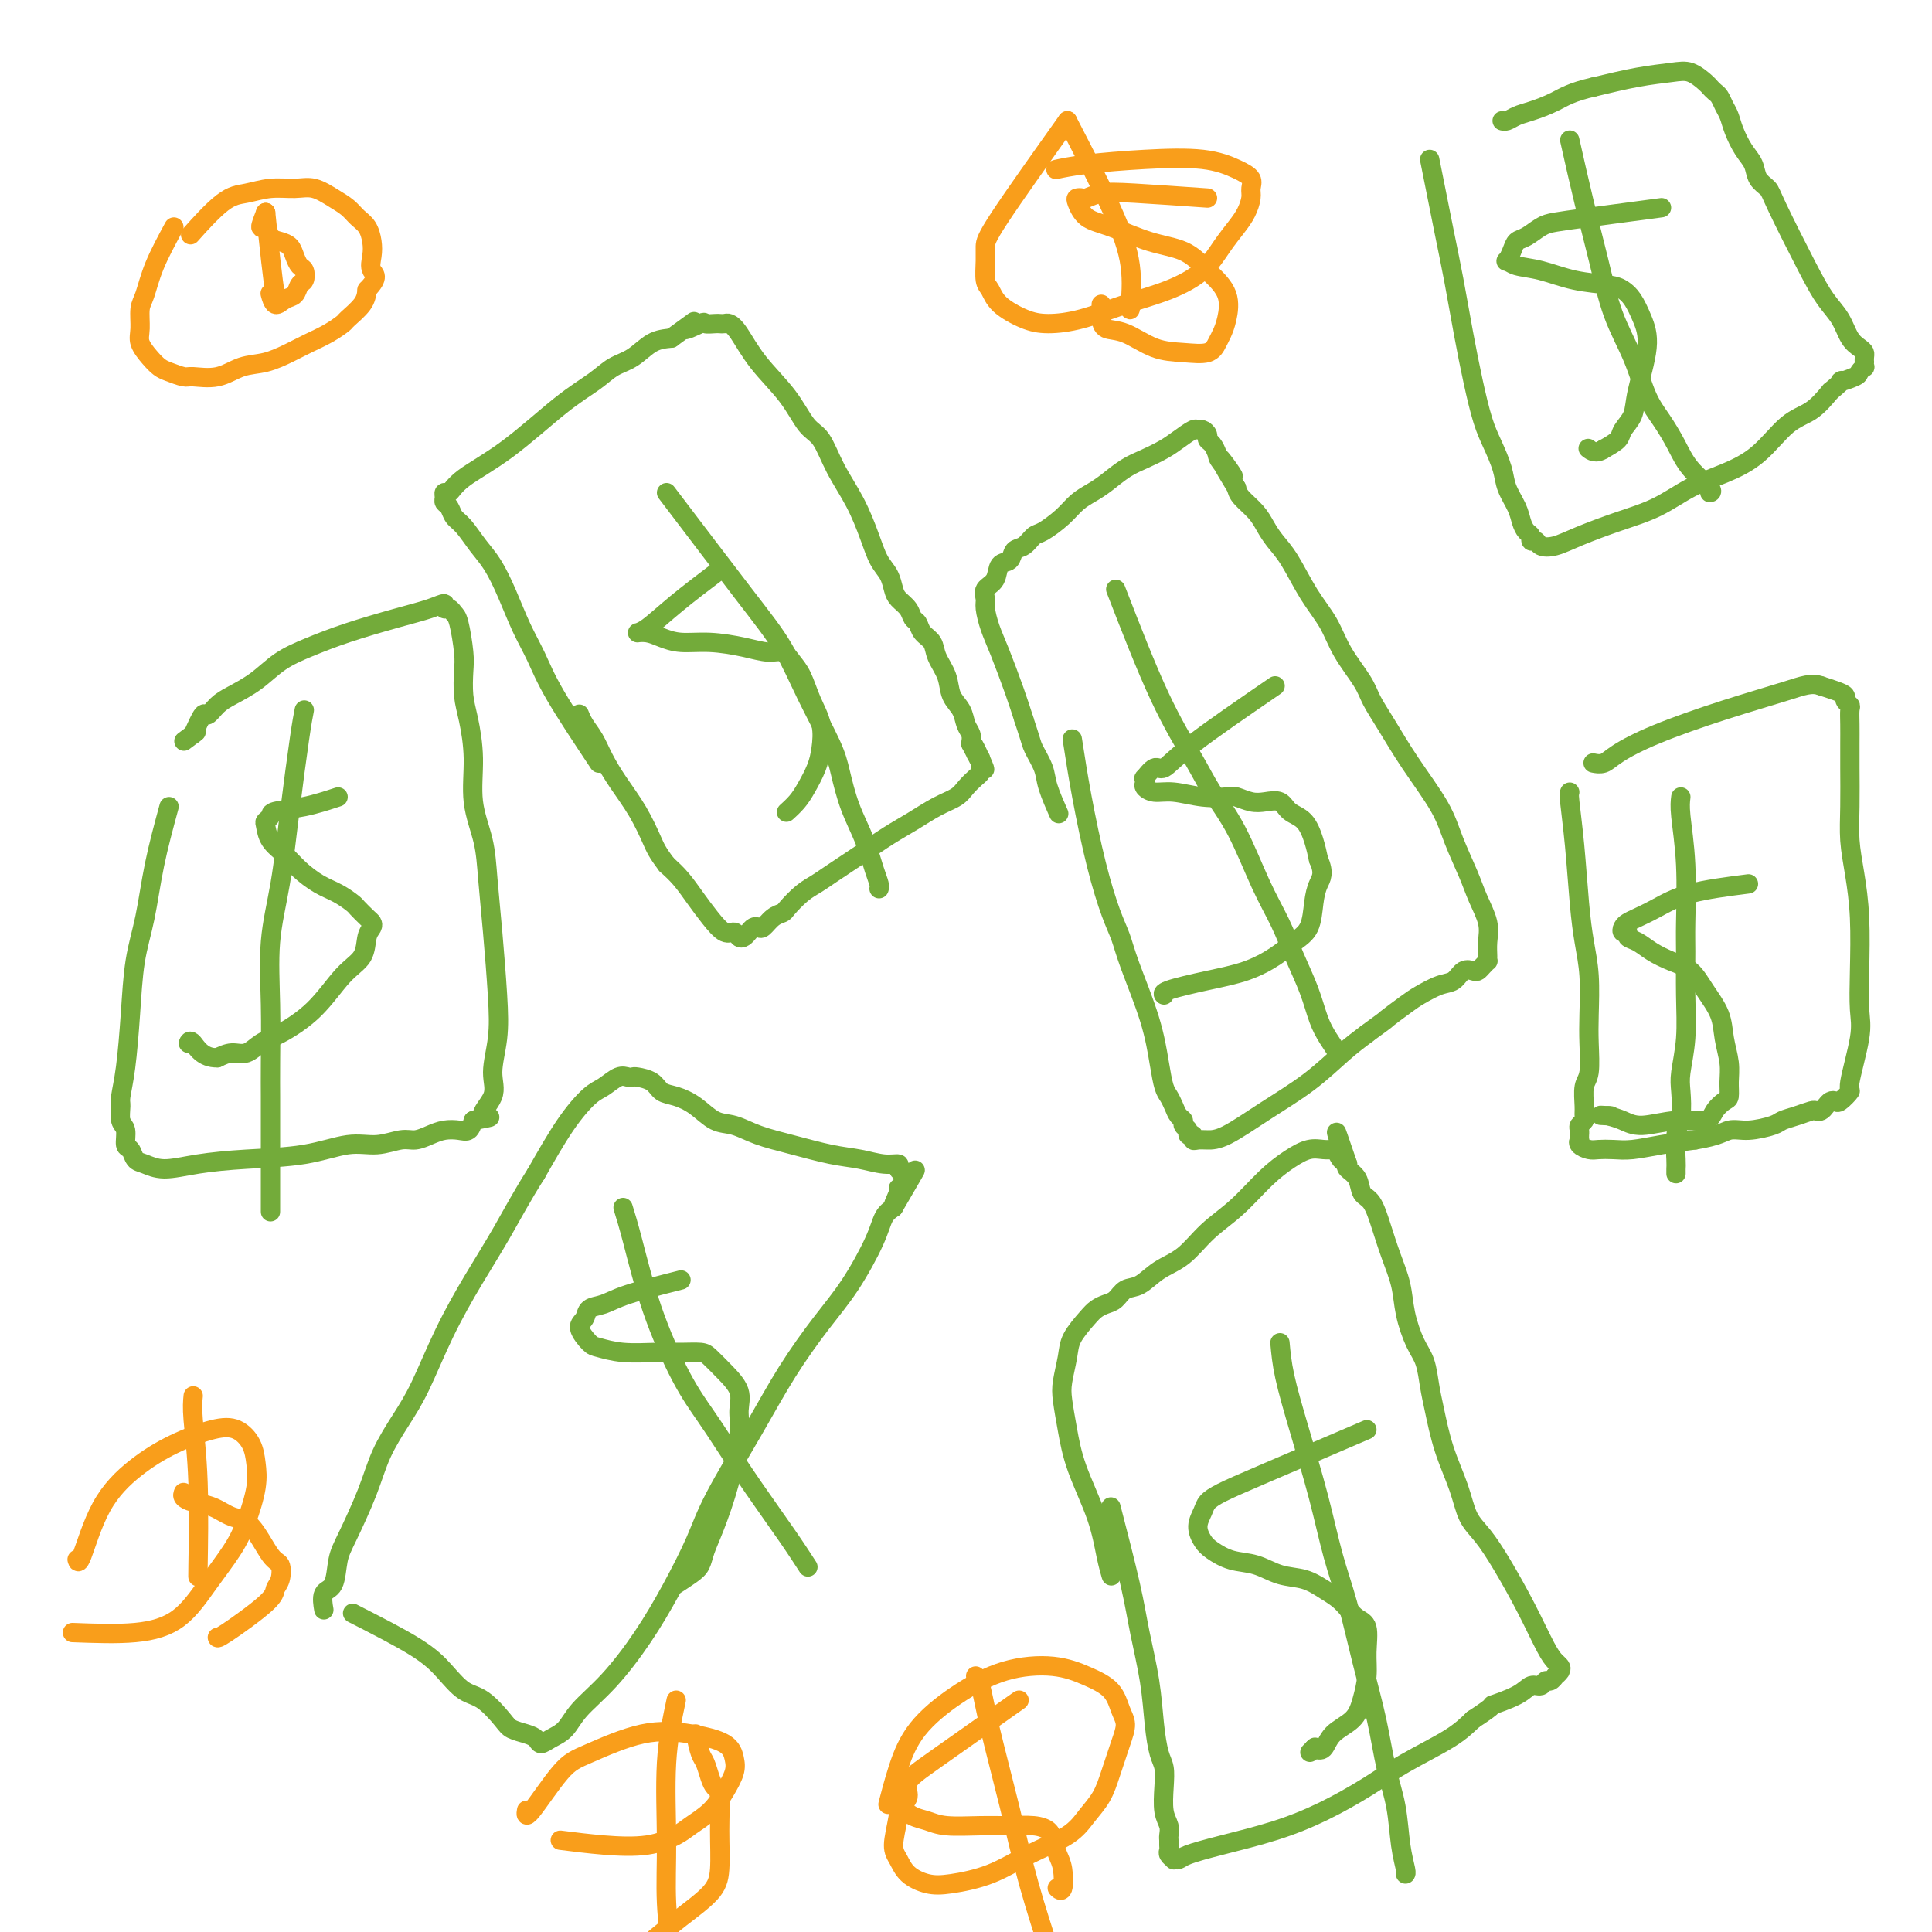 <svg viewBox='0 0 400 400' version='1.1' xmlns='http://www.w3.org/2000/svg' xmlns:xlink='http://www.w3.org/1999/xlink'><g fill='none' stroke='#73AB3A' stroke-width='4' stroke-linecap='round' stroke-linejoin='round'><path d='M73,334c4.912,2.505 9.824,5.010 13,7c3.176,1.990 4.618,3.464 6,5c1.382,1.536 2.706,3.133 4,4c1.294,0.867 2.560,1.006 4,2c1.440,0.994 3.054,2.845 4,4c0.946,1.155 1.225,1.613 2,2c0.775,0.387 2.045,0.702 3,1c0.955,0.298 1.593,0.581 2,1c0.407,0.419 0.581,0.976 1,1c0.419,0.024 1.083,-0.485 2,-1c0.917,-0.515 2.088,-1.035 3,-2c0.912,-0.965 1.563,-2.374 3,-4c1.437,-1.626 3.658,-3.470 6,-6c2.342,-2.530 4.806,-5.747 7,-9c2.194,-3.253 4.118,-6.543 6,-10c1.882,-3.457 3.724,-7.080 5,-10c1.276,-2.920 1.988,-5.137 4,-9c2.012,-3.863 5.323,-9.372 8,-14c2.677,-4.628 4.720,-8.374 7,-12c2.280,-3.626 4.799,-7.132 7,-10c2.201,-2.868 4.085,-5.099 6,-8c1.915,-2.901 3.862,-6.473 5,-9c1.138,-2.527 1.468,-4.008 2,-5c0.532,-0.992 1.266,-1.496 2,-2'/><path d='M185,250c8.267,-14.174 2.933,-5.108 1,-2c-1.933,3.108 -0.465,0.260 0,-1c0.465,-1.260 -0.072,-0.930 0,-1c0.072,-0.070 0.752,-0.540 1,-1c0.248,-0.460 0.062,-0.911 0,-1c-0.062,-0.089 -0.001,0.182 0,0c0.001,-0.182 -0.060,-0.819 0,-1c0.060,-0.181 0.240,0.092 0,0c-0.240,-0.092 -0.900,-0.549 -1,-1c-0.100,-0.451 0.359,-0.898 0,-1c-0.359,-0.102 -1.537,0.139 -3,0c-1.463,-0.139 -3.213,-0.657 -5,-1c-1.787,-0.343 -3.611,-0.510 -6,-1c-2.389,-0.490 -5.342,-1.304 -8,-2c-2.658,-0.696 -5.022,-1.276 -7,-2c-1.978,-0.724 -3.570,-1.594 -5,-2c-1.430,-0.406 -2.700,-0.350 -4,-1c-1.300,-0.650 -2.632,-2.006 -4,-3c-1.368,-0.994 -2.772,-1.625 -4,-2c-1.228,-0.375 -2.279,-0.492 -3,-1c-0.721,-0.508 -1.112,-1.406 -2,-2c-0.888,-0.594 -2.272,-0.885 -3,-1c-0.728,-0.115 -0.802,-0.055 -1,0c-0.198,0.055 -0.522,0.107 -1,0c-0.478,-0.107 -1.109,-0.371 -2,0c-0.891,0.371 -2.043,1.378 -3,2c-0.957,0.622 -1.719,0.860 -3,2c-1.281,1.140 -3.080,3.183 -5,6c-1.920,2.817 -3.960,6.409 -6,10'/><path d='M111,243c-3.002,4.724 -5.008,8.533 -7,12c-1.992,3.467 -3.968,6.592 -6,10c-2.032,3.408 -4.118,7.100 -6,11c-1.882,3.900 -3.561,8.010 -5,11c-1.439,2.990 -2.638,4.860 -4,7c-1.362,2.140 -2.889,4.549 -4,7c-1.111,2.451 -1.808,4.945 -3,8c-1.192,3.055 -2.880,6.672 -4,9c-1.120,2.328 -1.673,3.366 -2,5c-0.327,1.634 -0.427,3.863 -1,5c-0.573,1.137 -1.617,1.181 -2,2c-0.383,0.819 -0.103,2.413 0,3c0.103,0.587 0.029,0.168 0,0c-0.029,-0.168 -0.015,-0.084 0,0'/><path d='M222,153c0.583,3.757 1.165,7.514 2,12c0.835,4.486 1.922,9.701 3,14c1.078,4.299 2.148,7.681 3,10c0.852,2.319 1.485,3.573 2,5c0.515,1.427 0.911,3.026 2,6c1.089,2.974 2.869,7.325 4,11c1.131,3.675 1.612,6.676 2,9c0.388,2.324 0.682,3.971 1,5c0.318,1.029 0.658,1.442 1,2c0.342,0.558 0.684,1.263 1,2c0.316,0.737 0.605,1.508 1,2c0.395,0.492 0.894,0.705 1,1c0.106,0.295 -0.183,0.671 0,1c0.183,0.329 0.836,0.610 1,1c0.164,0.390 -0.161,0.889 0,1c0.161,0.111 0.809,-0.166 1,0c0.191,0.166 -0.073,0.777 0,1c0.073,0.223 0.485,0.060 1,0c0.515,-0.060 1.134,-0.018 2,0c0.866,0.018 1.981,0.010 4,-1c2.019,-1.010 4.943,-3.023 8,-5c3.057,-1.977 6.246,-3.917 9,-6c2.754,-2.083 5.073,-4.309 7,-6c1.927,-1.691 3.464,-2.845 5,-4'/><path d='M283,214c5.184,-3.770 3.644,-2.697 4,-3c0.356,-0.303 2.609,-1.984 4,-3c1.391,-1.016 1.921,-1.369 3,-2c1.079,-0.631 2.709,-1.541 4,-2c1.291,-0.459 2.244,-0.465 3,-1c0.756,-0.535 1.317,-1.597 2,-2c0.683,-0.403 1.489,-0.146 2,0c0.511,0.146 0.725,0.181 1,0c0.275,-0.181 0.609,-0.579 1,-1c0.391,-0.421 0.838,-0.866 1,-1c0.162,-0.134 0.037,0.044 0,0c-0.037,-0.044 0.013,-0.308 0,-1c-0.013,-0.692 -0.090,-1.811 0,-3c0.090,-1.189 0.347,-2.450 0,-4c-0.347,-1.550 -1.299,-3.391 -2,-5c-0.701,-1.609 -1.153,-2.985 -2,-5c-0.847,-2.015 -2.090,-4.668 -3,-7c-0.910,-2.332 -1.488,-4.344 -3,-7c-1.512,-2.656 -3.959,-5.955 -6,-9c-2.041,-3.045 -3.676,-5.836 -5,-8c-1.324,-2.164 -2.338,-3.703 -3,-5c-0.662,-1.297 -0.971,-2.353 -2,-4c-1.029,-1.647 -2.779,-3.886 -4,-6c-1.221,-2.114 -1.913,-4.102 -3,-6c-1.087,-1.898 -2.569,-3.704 -4,-6c-1.431,-2.296 -2.810,-5.080 -4,-7c-1.190,-1.920 -2.189,-2.976 -3,-4c-0.811,-1.024 -1.434,-2.017 -2,-3c-0.566,-0.983 -1.075,-1.957 -2,-3c-0.925,-1.043 -2.264,-2.155 -3,-3c-0.736,-0.845 -0.868,-1.422 -1,-2'/><path d='M256,101c-6.616,-10.793 -2.155,-4.776 -1,-3c1.155,1.776 -0.996,-0.690 -2,-2c-1.004,-1.310 -0.860,-1.465 -1,-2c-0.140,-0.535 -0.563,-1.449 -1,-2c-0.437,-0.551 -0.889,-0.738 -1,-1c-0.111,-0.262 0.119,-0.600 0,-1c-0.119,-0.400 -0.586,-0.861 -1,-1c-0.414,-0.139 -0.774,0.046 -1,0c-0.226,-0.046 -0.317,-0.323 -1,0c-0.683,0.323 -1.957,1.245 -3,2c-1.043,0.755 -1.854,1.343 -3,2c-1.146,0.657 -2.628,1.383 -4,2c-1.372,0.617 -2.634,1.126 -4,2c-1.366,0.874 -2.835,2.112 -4,3c-1.165,0.888 -2.027,1.427 -3,2c-0.973,0.573 -2.056,1.180 -3,2c-0.944,0.820 -1.748,1.854 -3,3c-1.252,1.146 -2.950,2.405 -4,3c-1.050,0.595 -1.451,0.525 -2,1c-0.549,0.475 -1.245,1.496 -2,2c-0.755,0.504 -1.569,0.491 -2,1c-0.431,0.509 -0.479,1.540 -1,2c-0.521,0.460 -1.513,0.348 -2,1c-0.487,0.652 -0.468,2.067 -1,3c-0.532,0.933 -1.616,1.383 -2,2c-0.384,0.617 -0.069,1.402 0,2c0.069,0.598 -0.109,1.008 0,2c0.109,0.992 0.503,2.565 1,4c0.497,1.435 1.095,2.733 2,5c0.905,2.267 2.116,5.505 3,8c0.884,2.495 1.442,4.248 2,6'/><path d='M212,149c1.577,4.718 1.519,5.012 2,6c0.481,0.988 1.502,2.671 2,4c0.498,1.329 0.474,2.305 1,4c0.526,1.695 1.603,4.110 2,5c0.397,0.890 0.113,0.254 0,0c-0.113,-0.254 -0.057,-0.127 0,0'/><path d='M230,312c1.518,5.872 3.037,11.744 4,16c0.963,4.256 1.372,6.896 2,10c0.628,3.104 1.475,6.671 2,10c0.525,3.329 0.728,6.421 1,9c0.272,2.579 0.613,4.644 1,6c0.387,1.356 0.822,2.002 1,3c0.178,0.998 0.100,2.347 0,4c-0.100,1.653 -0.223,3.609 0,5c0.223,1.391 0.792,2.218 1,3c0.208,0.782 0.055,1.519 0,2c-0.055,0.481 -0.011,0.707 0,1c0.011,0.293 -0.012,0.653 0,1c0.012,0.347 0.059,0.682 0,1c-0.059,0.318 -0.223,0.619 0,1c0.223,0.381 0.834,0.843 1,1c0.166,0.157 -0.112,0.009 0,0c0.112,-0.009 0.613,0.120 1,0c0.387,-0.120 0.660,-0.488 2,-1c1.340,-0.512 3.747,-1.167 7,-2c3.253,-0.833 7.353,-1.843 11,-3c3.647,-1.157 6.842,-2.462 10,-4c3.158,-1.538 6.279,-3.309 9,-5c2.721,-1.691 5.040,-3.301 8,-5c2.960,-1.699 6.560,-3.485 9,-5c2.440,-1.515 3.720,-2.757 5,-4'/><path d='M305,356c5.439,-3.531 3.537,-2.859 4,-3c0.463,-0.141 3.289,-1.094 5,-2c1.711,-0.906 2.305,-1.763 3,-2c0.695,-0.237 1.492,0.148 2,0c0.508,-0.148 0.728,-0.827 1,-1c0.272,-0.173 0.595,0.161 1,0c0.405,-0.161 0.891,-0.816 1,-1c0.109,-0.184 -0.157,0.103 0,0c0.157,-0.103 0.739,-0.596 1,-1c0.261,-0.404 0.202,-0.718 0,-1c-0.202,-0.282 -0.546,-0.533 -1,-1c-0.454,-0.467 -1.018,-1.151 -2,-3c-0.982,-1.849 -2.384,-4.862 -4,-8c-1.616,-3.138 -3.448,-6.401 -5,-9c-1.552,-2.599 -2.825,-4.533 -4,-6c-1.175,-1.467 -2.251,-2.467 -3,-4c-0.749,-1.533 -1.170,-3.600 -2,-6c-0.830,-2.400 -2.071,-5.133 -3,-8c-0.929,-2.867 -1.548,-5.868 -2,-8c-0.452,-2.132 -0.736,-3.394 -1,-5c-0.264,-1.606 -0.507,-3.555 -1,-5c-0.493,-1.445 -1.234,-2.387 -2,-4c-0.766,-1.613 -1.556,-3.896 -2,-6c-0.444,-2.104 -0.543,-4.029 -1,-6c-0.457,-1.971 -1.273,-3.988 -2,-6c-0.727,-2.012 -1.365,-4.020 -2,-6c-0.635,-1.980 -1.267,-3.931 -2,-5c-0.733,-1.069 -1.568,-1.256 -2,-2c-0.432,-0.744 -0.463,-2.047 -1,-3c-0.537,-0.953 -1.582,-1.558 -2,-2c-0.418,-0.442 -0.209,-0.721 0,-1'/><path d='M279,241c-4.034,-11.762 -1.619,-4.668 -1,-2c0.619,2.668 -0.557,0.912 -1,0c-0.443,-0.912 -0.151,-0.978 0,-1c0.151,-0.022 0.163,-0.001 0,0c-0.163,0.001 -0.499,-0.018 -1,0c-0.501,0.018 -1.167,0.072 -2,0c-0.833,-0.072 -1.832,-0.272 -3,0c-1.168,0.272 -2.506,1.014 -4,2c-1.494,0.986 -3.144,2.216 -5,4c-1.856,1.784 -3.918,4.121 -6,6c-2.082,1.879 -4.186,3.300 -6,5c-1.814,1.700 -3.340,3.678 -5,5c-1.660,1.322 -3.456,1.990 -5,3c-1.544,1.010 -2.837,2.364 -4,3c-1.163,0.636 -2.197,0.553 -3,1c-0.803,0.447 -1.374,1.424 -2,2c-0.626,0.576 -1.305,0.750 -2,1c-0.695,0.250 -1.405,0.577 -2,1c-0.595,0.423 -1.074,0.943 -2,2c-0.926,1.057 -2.298,2.650 -3,4c-0.702,1.350 -0.734,2.457 -1,4c-0.266,1.543 -0.766,3.523 -1,5c-0.234,1.477 -0.204,2.453 0,4c0.204,1.547 0.580,3.666 1,6c0.420,2.334 0.883,4.885 2,8c1.117,3.115 2.888,6.796 4,10c1.112,3.204 1.566,5.931 2,8c0.434,2.069 0.848,3.480 1,4c0.152,0.520 0.044,0.149 0,0c-0.044,-0.149 -0.022,-0.074 0,0'/><path d='M124,158c-3.423,-5.148 -6.845,-10.295 -9,-14c-2.155,-3.705 -3.041,-5.967 -4,-8c-0.959,-2.033 -1.990,-3.837 -3,-6c-1.010,-2.163 -2.001,-4.687 -3,-7c-0.999,-2.313 -2.008,-4.416 -3,-6c-0.992,-1.584 -1.968,-2.648 -3,-4c-1.032,-1.352 -2.119,-2.992 -3,-4c-0.881,-1.008 -1.557,-1.385 -2,-2c-0.443,-0.615 -0.652,-1.469 -1,-2c-0.348,-0.531 -0.835,-0.738 -1,-1c-0.165,-0.262 -0.009,-0.579 0,-1c0.009,-0.421 -0.127,-0.948 0,-1c0.127,-0.052 0.519,0.370 1,0c0.481,-0.370 1.051,-1.531 3,-3c1.949,-1.469 5.276,-3.246 9,-6c3.724,-2.754 7.843,-6.486 11,-9c3.157,-2.514 5.351,-3.812 7,-5c1.649,-1.188 2.751,-2.267 4,-3c1.249,-0.733 2.644,-1.120 4,-2c1.356,-0.880 2.673,-2.251 4,-3c1.327,-0.749 2.663,-0.874 4,-1'/><path d='M139,70c7.777,-5.652 3.719,-2.782 3,-2c-0.719,0.782 1.902,-0.522 3,-1c1.098,-0.478 0.675,-0.129 1,0c0.325,0.129 1.398,0.037 2,0c0.602,-0.037 0.731,-0.021 1,0c0.269,0.021 0.676,0.047 1,0c0.324,-0.047 0.565,-0.167 1,0c0.435,0.167 1.064,0.622 2,2c0.936,1.378 2.178,3.679 4,6c1.822,2.321 4.224,4.663 6,7c1.776,2.337 2.927,4.669 4,6c1.073,1.331 2.069,1.662 3,3c0.931,1.338 1.797,3.684 3,6c1.203,2.316 2.742,4.602 4,7c1.258,2.398 2.234,4.908 3,7c0.766,2.092 1.322,3.768 2,5c0.678,1.232 1.477,2.022 2,3c0.523,0.978 0.770,2.145 1,3c0.230,0.855 0.442,1.398 1,2c0.558,0.602 1.463,1.263 2,2c0.537,0.737 0.706,1.551 1,2c0.294,0.449 0.713,0.535 1,1c0.287,0.465 0.443,1.311 1,2c0.557,0.689 1.515,1.223 2,2c0.485,0.777 0.497,1.797 1,3c0.503,1.203 1.498,2.587 2,4c0.502,1.413 0.513,2.854 1,4c0.487,1.146 1.450,1.998 2,3c0.550,1.002 0.687,2.154 1,3c0.313,0.846 0.804,1.384 1,2c0.196,0.616 0.098,1.308 0,2'/><path d='M201,154c5.038,9.925 2.135,3.237 1,1c-1.135,-2.237 -0.500,-0.022 0,1c0.500,1.022 0.864,0.850 1,1c0.136,0.150 0.044,0.620 0,1c-0.044,0.380 -0.041,0.668 0,1c0.041,0.332 0.119,0.707 0,1c-0.119,0.293 -0.435,0.504 -1,1c-0.565,0.496 -1.377,1.276 -2,2c-0.623,0.724 -1.056,1.393 -2,2c-0.944,0.607 -2.399,1.153 -4,2c-1.601,0.847 -3.348,1.995 -5,3c-1.652,1.005 -3.207,1.868 -5,3c-1.793,1.132 -3.822,2.534 -6,4c-2.178,1.466 -4.505,2.995 -6,4c-1.495,1.005 -2.158,1.487 -3,2c-0.842,0.513 -1.865,1.059 -3,2c-1.135,0.941 -2.384,2.277 -3,3c-0.616,0.723 -0.599,0.834 -1,1c-0.401,0.166 -1.221,0.387 -2,1c-0.779,0.613 -1.518,1.618 -2,2c-0.482,0.382 -0.707,0.142 -1,0c-0.293,-0.142 -0.655,-0.186 -1,0c-0.345,0.186 -0.672,0.602 -1,1c-0.328,0.398 -0.657,0.778 -1,1c-0.343,0.222 -0.700,0.286 -1,0c-0.300,-0.286 -0.545,-0.923 -1,-1c-0.455,-0.077 -1.122,0.405 -2,0c-0.878,-0.405 -1.967,-1.696 -3,-3c-1.033,-1.304 -2.009,-2.620 -3,-4c-0.991,-1.380 -1.997,-2.823 -3,-4c-1.003,-1.177 -2.001,-2.089 -3,-3'/><path d='M138,179c-1.943,-2.550 -2.302,-3.424 -3,-5c-0.698,-1.576 -1.735,-3.853 -3,-6c-1.265,-2.147 -2.760,-4.162 -4,-6c-1.240,-1.838 -2.227,-3.498 -3,-5c-0.773,-1.502 -1.331,-2.847 -2,-4c-0.669,-1.153 -1.447,-2.113 -2,-3c-0.553,-0.887 -0.880,-1.700 -1,-2c-0.120,-0.300 -0.034,-0.086 0,0c0.034,0.086 0.017,0.043 0,0'/><path d='M149,118c-3.196,2.424 -6.393,4.848 -9,7c-2.607,2.152 -4.625,4.030 -6,5c-1.375,0.970 -2.107,1.030 -2,1c0.107,-0.030 1.052,-0.149 2,0c0.948,0.149 1.899,0.566 3,1c1.101,0.434 2.354,0.885 4,1c1.646,0.115 3.687,-0.107 6,0c2.313,0.107 4.899,0.544 7,1c2.101,0.456 3.717,0.932 5,1c1.283,0.068 2.232,-0.272 3,0c0.768,0.272 1.355,1.157 2,2c0.645,0.843 1.348,1.645 2,3c0.652,1.355 1.255,3.262 2,5c0.745,1.738 1.634,3.309 2,5c0.366,1.691 0.210,3.504 0,5c-0.210,1.496 -0.473,2.674 -1,4c-0.527,1.326 -1.318,2.800 -2,4c-0.682,1.200 -1.255,2.126 -2,3c-0.745,0.874 -1.662,1.697 -2,2c-0.338,0.303 -0.097,0.087 0,0c0.097,-0.087 0.048,-0.043 0,0'/><path d='M138,102c5.971,7.862 11.942,15.724 16,21c4.058,5.276 6.203,7.967 8,11c1.797,3.033 3.248,6.410 5,10c1.752,3.590 3.807,7.395 5,10c1.193,2.605 1.525,4.011 2,6c0.475,1.989 1.094,4.561 2,7c0.906,2.439 2.099,4.745 3,7c0.901,2.255 1.510,4.460 2,6c0.490,1.540 0.863,2.415 1,3c0.137,0.585 0.039,0.882 0,1c-0.039,0.118 -0.020,0.059 0,0'/><path d='M264,142c-6.550,4.489 -13.100,8.978 -17,12c-3.900,3.022 -5.150,4.578 -6,5c-0.850,0.422 -1.301,-0.291 -2,0c-0.699,0.291 -1.647,1.585 -2,2c-0.353,0.415 -0.113,-0.047 0,0c0.113,0.047 0.097,0.605 0,1c-0.097,0.395 -0.275,0.628 0,1c0.275,0.372 1.003,0.883 2,1c0.997,0.117 2.262,-0.161 4,0c1.738,0.161 3.949,0.762 6,1c2.051,0.238 3.943,0.115 5,0c1.057,-0.115 1.279,-0.221 2,0c0.721,0.221 1.940,0.767 3,1c1.060,0.233 1.961,0.151 3,0c1.039,-0.151 2.215,-0.372 3,0c0.785,0.372 1.180,1.337 2,2c0.820,0.663 2.067,1.025 3,2c0.933,0.975 1.552,2.564 2,4c0.448,1.436 0.724,2.718 1,4'/><path d='M273,178c1.292,2.817 0.521,3.860 0,5c-0.521,1.140 -0.794,2.378 -1,4c-0.206,1.622 -0.347,3.628 -1,5c-0.653,1.372 -1.818,2.111 -3,3c-1.182,0.889 -2.380,1.926 -4,3c-1.620,1.074 -3.663,2.183 -6,3c-2.337,0.817 -4.966,1.343 -8,2c-3.034,0.657 -6.471,1.446 -8,2c-1.529,0.554 -1.151,0.873 -1,1c0.151,0.127 0.076,0.064 0,0'/><path d='M231,122c3.101,7.994 6.202,15.987 9,22c2.798,6.013 5.295,10.045 7,13c1.705,2.955 2.620,4.833 4,7c1.380,2.167 3.227,4.622 5,8c1.773,3.378 3.472,7.677 5,11c1.528,3.323 2.884,5.669 4,8c1.116,2.331 1.991,4.646 3,7c1.009,2.354 2.151,4.746 3,7c0.849,2.254 1.404,4.369 2,6c0.596,1.631 1.232,2.777 2,4c0.768,1.223 1.668,2.521 2,3c0.332,0.479 0.095,0.137 0,0c-0.095,-0.137 -0.047,-0.068 0,0'/><path d='M283,296c-7.942,3.400 -15.884,6.801 -21,9c-5.116,2.199 -7.407,3.198 -9,4c-1.593,0.802 -2.489,1.408 -3,2c-0.511,0.592 -0.637,1.171 -1,2c-0.363,0.829 -0.962,1.909 -1,3c-0.038,1.091 0.484,2.194 1,3c0.516,0.806 1.026,1.314 2,2c0.974,0.686 2.413,1.549 4,2c1.587,0.451 3.321,0.491 5,1c1.679,0.509 3.303,1.487 5,2c1.697,0.513 3.465,0.561 5,1c1.535,0.439 2.836,1.270 4,2c1.164,0.730 2.193,1.359 3,2c0.807,0.641 1.394,1.293 2,2c0.606,0.707 1.231,1.469 2,2c0.769,0.531 1.680,0.831 2,2c0.320,1.169 0.048,3.208 0,5c-0.048,1.792 0.129,3.339 0,5c-0.129,1.661 -0.562,3.437 -1,5c-0.438,1.563 -0.880,2.914 -2,4c-1.120,1.086 -2.917,1.908 -4,3c-1.083,1.092 -1.452,2.455 -2,3c-0.548,0.545 -1.274,0.273 -2,0'/><path d='M272,362c-1.556,1.556 -0.444,0.444 0,0c0.444,-0.444 0.222,-0.222 0,0'/><path d='M265,278c0.185,2.056 0.370,4.113 1,7c0.630,2.887 1.704,6.605 3,11c1.296,4.395 2.812,9.466 4,14c1.188,4.534 2.047,8.531 3,12c0.953,3.469 1.999,6.409 3,10c1.001,3.591 1.956,7.831 3,12c1.044,4.169 2.179,8.266 3,12c0.821,3.734 1.330,7.106 2,10c0.670,2.894 1.500,5.311 2,8c0.500,2.689 0.670,5.648 1,8c0.330,2.352 0.820,4.095 1,5c0.180,0.905 0.052,0.973 0,1c-0.052,0.027 -0.026,0.014 0,0'/><path d='M141,265c-4.169,1.058 -8.338,2.117 -11,3c-2.662,0.883 -3.817,1.592 -5,2c-1.183,0.408 -2.394,0.515 -3,1c-0.606,0.485 -0.609,1.349 -1,2c-0.391,0.651 -1.172,1.088 -1,2c0.172,0.912 1.297,2.297 2,3c0.703,0.703 0.983,0.724 2,1c1.017,0.276 2.772,0.808 5,1c2.228,0.192 4.931,0.046 7,0c2.069,-0.046 3.504,0.010 5,0c1.496,-0.010 3.052,-0.085 4,0c0.948,0.085 1.289,0.331 2,1c0.711,0.669 1.793,1.760 3,3c1.207,1.240 2.538,2.627 3,4c0.462,1.373 0.054,2.730 0,4c-0.054,1.270 0.246,2.451 0,5c-0.246,2.549 -1.037,6.464 -2,10c-0.963,3.536 -2.098,6.692 -3,9c-0.902,2.308 -1.573,3.767 -2,5c-0.427,1.233 -0.612,2.239 -1,3c-0.388,0.761 -0.980,1.276 -2,2c-1.020,0.724 -2.467,1.656 -3,2c-0.533,0.344 -0.152,0.098 0,0c0.152,-0.098 0.076,-0.049 0,0'/><path d='M129,250c0.540,1.742 1.080,3.484 2,7c0.920,3.516 2.221,8.806 4,14c1.779,5.194 4.036,10.291 6,14c1.964,3.709 3.634,6.028 5,8c1.366,1.972 2.429,3.596 4,6c1.571,2.404 3.650,5.586 6,9c2.350,3.414 4.970,7.059 7,10c2.030,2.941 3.470,5.176 4,6c0.530,0.824 0.152,0.235 0,0c-0.152,-0.235 -0.076,-0.118 0,0'/><path d='M344,43c-5.618,0.747 -11.235,1.495 -15,2c-3.765,0.505 -5.677,0.768 -7,1c-1.323,0.232 -2.057,0.434 -3,1c-0.943,0.566 -2.096,1.496 -3,2c-0.904,0.504 -1.559,0.583 -2,1c-0.441,0.417 -0.669,1.171 -1,2c-0.331,0.829 -0.766,1.731 -1,2c-0.234,0.269 -0.267,-0.097 0,0c0.267,0.097 0.834,0.655 2,1c1.166,0.345 2.931,0.475 5,1c2.069,0.525 4.441,1.444 7,2c2.559,0.556 5.304,0.748 7,1c1.696,0.252 2.342,0.563 3,1c0.658,0.437 1.327,1.002 2,2c0.673,0.998 1.350,2.431 2,4c0.650,1.569 1.273,3.274 1,6c-0.273,2.726 -1.440,6.474 -2,9c-0.560,2.526 -0.511,3.832 -1,5c-0.489,1.168 -1.516,2.199 -2,3c-0.484,0.801 -0.424,1.372 -1,2c-0.576,0.628 -1.788,1.314 -3,2'/><path d='M332,93c-1.607,1.083 -2.625,0.292 -3,0c-0.375,-0.292 -0.107,-0.083 0,0c0.107,0.083 0.054,0.042 0,0'/><path d='M325,29c0.992,4.411 1.984,8.822 3,13c1.016,4.178 2.057,8.122 3,12c0.943,3.878 1.789,7.691 3,11c1.211,3.309 2.787,6.113 4,9c1.213,2.887 2.063,5.856 3,8c0.937,2.144 1.960,3.464 3,5c1.040,1.536 2.096,3.287 3,5c0.904,1.713 1.655,3.387 3,5c1.345,1.613 3.285,3.165 4,4c0.715,0.835 0.204,0.953 0,1c-0.204,0.047 -0.102,0.024 0,0'/><path d='M362,183c-4.386,0.560 -8.772,1.119 -12,2c-3.228,0.881 -5.297,2.082 -7,3c-1.703,0.918 -3.041,1.551 -4,2c-0.959,0.449 -1.541,0.712 -2,1c-0.459,0.288 -0.797,0.601 -1,1c-0.203,0.399 -0.270,0.883 0,1c0.270,0.117 0.879,-0.134 1,0c0.121,0.134 -0.246,0.653 0,1c0.246,0.347 1.104,0.521 2,1c0.896,0.479 1.830,1.264 3,2c1.170,0.736 2.575,1.424 4,2c1.425,0.576 2.869,1.042 4,2c1.131,0.958 1.949,2.409 3,4c1.051,1.591 2.335,3.323 3,5c0.665,1.677 0.712,3.299 1,5c0.288,1.701 0.817,3.480 1,5c0.183,1.520 0.022,2.779 0,4c-0.022,1.221 0.097,2.403 0,3c-0.097,0.597 -0.409,0.609 -1,1c-0.591,0.391 -1.460,1.159 -2,2c-0.540,0.841 -0.753,1.753 -2,2c-1.247,0.247 -3.530,-0.171 -6,0c-2.470,0.171 -5.126,0.931 -7,1c-1.874,0.069 -2.964,-0.552 -4,-1c-1.036,-0.448 -2.018,-0.724 -3,-1'/><path d='M333,231c-3.111,-0.156 -0.889,-0.044 0,0c0.889,0.044 0.444,0.022 0,0'/><path d='M348,165c-0.113,0.889 -0.227,1.778 0,4c0.227,2.222 0.794,5.778 1,10c0.206,4.222 0.052,9.109 0,12c-0.052,2.891 0.000,3.787 0,6c-0.000,2.213 -0.052,5.744 0,9c0.052,3.256 0.206,6.238 0,9c-0.206,2.762 -0.773,5.303 -1,7c-0.227,1.697 -0.113,2.548 0,4c0.113,1.452 0.227,3.503 0,5c-0.227,1.497 -0.793,2.440 -1,4c-0.207,1.560 -0.056,3.738 0,5c0.056,1.262 0.015,1.609 0,2c-0.015,0.391 -0.004,0.826 0,1c0.004,0.174 0.002,0.087 0,0'/><path d='M325,164c-0.089,0.136 -0.178,0.273 0,2c0.178,1.727 0.622,5.045 1,9c0.378,3.955 0.689,8.548 1,12c0.311,3.452 0.620,5.765 1,8c0.380,2.235 0.830,4.393 1,7c0.170,2.607 0.060,5.665 0,8c-0.060,2.335 -0.069,3.949 0,6c0.069,2.051 0.216,4.538 0,6c-0.216,1.462 -0.794,1.897 -1,3c-0.206,1.103 -0.041,2.873 0,4c0.041,1.127 -0.042,1.613 0,2c0.042,0.387 0.207,0.677 0,1c-0.207,0.323 -0.788,0.679 -1,1c-0.212,0.321 -0.056,0.607 0,1c0.056,0.393 0.013,0.893 0,1c-0.013,0.107 0.003,-0.178 0,0c-0.003,0.178 -0.024,0.818 0,1c0.024,0.182 0.092,-0.095 0,0c-0.092,0.095 -0.344,0.562 0,1c0.344,0.438 1.282,0.846 2,1c0.718,0.154 1.214,0.052 2,0c0.786,-0.052 1.860,-0.055 3,0c1.140,0.055 2.345,0.169 4,0c1.655,-0.169 3.758,-0.620 6,-1c2.242,-0.380 4.621,-0.690 7,-1'/><path d='M351,236c4.821,-0.775 5.875,-1.713 7,-2c1.125,-0.287 2.322,0.077 4,0c1.678,-0.077 3.836,-0.595 5,-1c1.164,-0.405 1.334,-0.696 2,-1c0.666,-0.304 1.828,-0.620 3,-1c1.172,-0.380 2.355,-0.823 3,-1c0.645,-0.177 0.750,-0.086 1,0c0.250,0.086 0.643,0.169 1,0c0.357,-0.169 0.678,-0.589 1,-1c0.322,-0.411 0.645,-0.814 1,-1c0.355,-0.186 0.744,-0.156 1,0c0.256,0.156 0.380,0.439 1,0c0.620,-0.439 1.735,-1.599 2,-2c0.265,-0.401 -0.321,-0.043 0,-2c0.321,-1.957 1.547,-6.230 2,-9c0.453,-2.770 0.132,-4.038 0,-6c-0.132,-1.962 -0.074,-4.618 0,-8c0.074,-3.382 0.163,-7.489 0,-11c-0.163,-3.511 -0.580,-6.427 -1,-9c-0.420,-2.573 -0.845,-4.803 -1,-7c-0.155,-2.197 -0.042,-4.361 0,-7c0.042,-2.639 0.012,-5.754 0,-8c-0.012,-2.246 -0.007,-3.624 0,-5c0.007,-1.376 0.017,-2.750 0,-4c-0.017,-1.250 -0.062,-2.376 0,-3c0.062,-0.624 0.232,-0.744 0,-1c-0.232,-0.256 -0.866,-0.646 -1,-1c-0.134,-0.354 0.233,-0.672 0,-1c-0.233,-0.328 -1.067,-0.665 -2,-1c-0.933,-0.335 -1.967,-0.667 -3,-1'/><path d='M377,142c-1.920,-0.724 -3.721,-0.032 -7,1c-3.279,1.032 -8.035,2.406 -13,4c-4.965,1.594 -10.139,3.408 -14,5c-3.861,1.592 -6.407,2.963 -8,4c-1.593,1.037 -2.231,1.742 -3,2c-0.769,0.258 -1.669,0.069 -2,0c-0.331,-0.069 -0.095,-0.020 0,0c0.095,0.020 0.047,0.010 0,0'/><path d='M296,33c1.089,5.475 2.179,10.950 3,15c0.821,4.050 1.374,6.676 2,10c0.626,3.324 1.323,7.348 2,11c0.677,3.652 1.332,6.934 2,10c0.668,3.066 1.349,5.916 2,8c0.651,2.084 1.274,3.401 2,5c0.726,1.599 1.556,3.479 2,5c0.444,1.521 0.501,2.683 1,4c0.499,1.317 1.439,2.788 2,4c0.561,1.212 0.742,2.166 1,3c0.258,0.834 0.593,1.547 1,2c0.407,0.453 0.888,0.644 1,1c0.112,0.356 -0.143,0.875 0,1c0.143,0.125 0.685,-0.144 1,0c0.315,0.144 0.403,0.700 1,1c0.597,0.300 1.704,0.345 3,0c1.296,-0.345 2.781,-1.078 5,-2c2.219,-0.922 5.173,-2.032 8,-3c2.827,-0.968 5.529,-1.793 8,-3c2.471,-1.207 4.713,-2.797 7,-4c2.287,-1.203 4.621,-2.018 7,-3c2.379,-0.982 4.803,-2.129 7,-4c2.197,-1.871 4.169,-4.465 6,-6c1.831,-1.535 3.523,-2.010 5,-3c1.477,-0.990 2.738,-2.495 4,-4'/><path d='M379,81c3.686,-3.034 1.902,-2.118 2,-2c0.098,0.118 2.079,-0.561 3,-1c0.921,-0.439 0.783,-0.639 1,-1c0.217,-0.361 0.790,-0.884 1,-1c0.210,-0.116 0.057,0.176 0,0c-0.057,-0.176 -0.017,-0.820 0,-1c0.017,-0.180 0.013,0.105 0,0c-0.013,-0.105 -0.033,-0.601 0,-1c0.033,-0.399 0.119,-0.703 0,-1c-0.119,-0.297 -0.444,-0.589 -1,-1c-0.556,-0.411 -1.343,-0.943 -2,-2c-0.657,-1.057 -1.183,-2.639 -2,-4c-0.817,-1.361 -1.925,-2.499 -3,-4c-1.075,-1.501 -2.119,-3.364 -4,-7c-1.881,-3.636 -4.601,-9.045 -6,-12c-1.399,-2.955 -1.478,-3.456 -2,-4c-0.522,-0.544 -1.488,-1.133 -2,-2c-0.512,-0.867 -0.571,-2.014 -1,-3c-0.429,-0.986 -1.228,-1.812 -2,-3c-0.772,-1.188 -1.516,-2.738 -2,-4c-0.484,-1.262 -0.707,-2.236 -1,-3c-0.293,-0.764 -0.654,-1.317 -1,-2c-0.346,-0.683 -0.676,-1.497 -1,-2c-0.324,-0.503 -0.643,-0.696 -1,-1c-0.357,-0.304 -0.752,-0.720 -1,-1c-0.248,-0.280 -0.348,-0.423 -1,-1c-0.652,-0.577 -1.855,-1.588 -3,-2c-1.145,-0.412 -2.231,-0.226 -4,0c-1.769,0.226 -4.220,0.493 -7,1c-2.780,0.507 -5.890,1.253 -9,2'/><path d='M330,18c-4.644,1.034 -6.253,2.119 -8,3c-1.747,0.881 -3.631,1.556 -5,2c-1.369,0.444 -2.223,0.655 -3,1c-0.777,0.345 -1.476,0.824 -2,1c-0.524,0.176 -0.872,0.047 -1,0c-0.128,-0.047 -0.037,-0.014 0,0c0.037,0.014 0.018,0.007 0,0'/><path d='M70,165c-2.301,0.755 -4.603,1.510 -7,2c-2.397,0.490 -4.890,0.715 -6,1c-1.110,0.285 -0.838,0.632 -1,1c-0.162,0.368 -0.757,0.759 -1,1c-0.243,0.241 -0.134,0.333 0,1c0.134,0.667 0.293,1.907 1,3c0.707,1.093 1.962,2.037 3,3c1.038,0.963 1.860,1.945 3,3c1.140,1.055 2.599,2.184 4,3c1.401,0.816 2.743,1.318 4,2c1.257,0.682 2.429,1.544 3,2c0.571,0.456 0.542,0.504 1,1c0.458,0.496 1.404,1.438 2,2c0.596,0.562 0.843,0.745 1,1c0.157,0.255 0.226,0.584 0,1c-0.226,0.416 -0.745,0.920 -1,2c-0.255,1.080 -0.245,2.736 -1,4c-0.755,1.264 -2.274,2.136 -4,4c-1.726,1.864 -3.659,4.719 -6,7c-2.341,2.281 -5.091,3.987 -7,5c-1.909,1.013 -2.975,1.333 -4,2c-1.025,0.667 -2.007,1.679 -3,2c-0.993,0.321 -1.998,-0.051 -3,0c-1.002,0.051 -2.001,0.526 -3,1'/><path d='M45,219c-3.083,0.095 -4.292,-2.167 -5,-3c-0.708,-0.833 -0.917,-0.238 -1,0c-0.083,0.238 -0.042,0.119 0,0'/><path d='M63,147c-0.241,1.217 -0.481,2.434 -1,6c-0.519,3.566 -1.316,9.481 -2,15c-0.684,5.519 -1.255,10.643 -2,15c-0.745,4.357 -1.664,7.948 -2,12c-0.336,4.052 -0.090,8.566 0,13c0.090,4.434 0.024,8.787 0,12c-0.024,3.213 -0.006,5.284 0,7c0.006,1.716 0.002,3.076 0,5c-0.002,1.924 -0.000,4.413 0,8c0.000,3.587 0.000,8.274 0,10c-0.000,1.726 -0.000,0.493 0,0c0.000,-0.493 0.000,-0.247 0,0'/><path d='M35,167c-1.096,4.030 -2.191,8.061 -3,12c-0.809,3.939 -1.331,7.787 -2,11c-0.669,3.213 -1.485,5.790 -2,9c-0.515,3.210 -0.727,7.052 -1,11c-0.273,3.948 -0.605,8.001 -1,11c-0.395,2.999 -0.853,4.944 -1,6c-0.147,1.056 0.016,1.223 0,2c-0.016,0.777 -0.212,2.162 0,3c0.212,0.838 0.832,1.127 1,2c0.168,0.873 -0.117,2.329 0,3c0.117,0.671 0.635,0.555 1,1c0.365,0.445 0.577,1.451 1,2c0.423,0.549 1.057,0.643 2,1c0.943,0.357 2.193,0.978 4,1c1.807,0.022 4.169,-0.553 7,-1c2.831,-0.447 6.130,-0.765 10,-1c3.870,-0.235 8.310,-0.388 12,-1c3.690,-0.612 6.630,-1.683 9,-2c2.370,-0.317 4.171,0.122 6,0c1.829,-0.122 3.687,-0.804 5,-1c1.313,-0.196 2.082,0.092 3,0c0.918,-0.092 1.986,-0.566 3,-1c1.014,-0.434 1.973,-0.828 3,-1c1.027,-0.172 2.123,-0.123 3,0c0.877,0.123 1.536,0.321 2,0c0.464,-0.321 0.732,-1.160 1,-2'/><path d='M98,232c5.742,-1.125 2.597,-0.436 2,-1c-0.597,-0.564 1.354,-2.379 2,-4c0.646,-1.621 -0.012,-3.046 0,-5c0.012,-1.954 0.695,-4.435 1,-7c0.305,-2.565 0.232,-5.214 0,-9c-0.232,-3.786 -0.622,-8.708 -1,-13c-0.378,-4.292 -0.745,-7.953 -1,-11c-0.255,-3.047 -0.398,-5.478 -1,-8c-0.602,-2.522 -1.664,-5.133 -2,-8c-0.336,-2.867 0.054,-5.989 0,-9c-0.054,-3.011 -0.553,-5.910 -1,-8c-0.447,-2.090 -0.841,-3.372 -1,-5c-0.159,-1.628 -0.084,-3.603 0,-5c0.084,-1.397 0.176,-2.215 0,-4c-0.176,-1.785 -0.620,-4.535 -1,-6c-0.380,-1.465 -0.697,-1.644 -1,-2c-0.303,-0.356 -0.593,-0.889 -1,-1c-0.407,-0.111 -0.931,0.200 -1,0c-0.069,-0.200 0.318,-0.910 0,-1c-0.318,-0.090 -1.340,0.439 -3,1c-1.660,0.561 -3.958,1.154 -7,2c-3.042,0.846 -6.828,1.946 -10,3c-3.172,1.054 -5.731,2.064 -8,3c-2.269,0.936 -4.247,1.800 -6,3c-1.753,1.200 -3.281,2.735 -5,4c-1.719,1.265 -3.629,2.259 -5,3c-1.371,0.741 -2.203,1.230 -3,2c-0.797,0.770 -1.561,1.823 -2,2c-0.439,0.177 -0.554,-0.521 -1,0c-0.446,0.521 -1.223,2.260 -2,4'/><path d='M40,152c-3.733,2.800 -1.067,0.800 0,0c1.067,-0.800 0.533,-0.400 0,0'/></g>
<g fill='none' stroke='#F99E1B' stroke-width='4' stroke-linecap='round' stroke-linejoin='round'><path d='M36,47c-1.495,2.765 -2.991,5.531 -4,8c-1.009,2.469 -1.533,4.643 -2,6c-0.467,1.357 -0.879,1.897 -1,3c-0.121,1.103 0.049,2.767 0,4c-0.049,1.233 -0.318,2.033 0,3c0.318,0.967 1.223,2.101 2,3c0.777,0.899 1.424,1.563 2,2c0.576,0.437 1.080,0.646 2,1c0.920,0.354 2.258,0.853 3,1c0.742,0.147 0.890,-0.058 2,0c1.110,0.058 3.181,0.377 5,0c1.819,-0.377 3.385,-1.452 5,-2c1.615,-0.548 3.277,-0.571 5,-1c1.723,-0.429 3.506,-1.265 5,-2c1.494,-0.735 2.698,-1.369 4,-2c1.302,-0.631 2.703,-1.260 4,-2c1.297,-0.740 2.492,-1.590 3,-2c0.508,-0.410 0.329,-0.380 1,-1c0.671,-0.620 2.192,-1.892 3,-3c0.808,-1.108 0.904,-2.054 1,-3'/><path d='M76,60c2.704,-2.773 1.465,-3.204 1,-4c-0.465,-0.796 -0.154,-1.957 0,-3c0.154,-1.043 0.152,-1.970 0,-3c-0.152,-1.030 -0.456,-2.164 -1,-3c-0.544,-0.836 -1.330,-1.372 -2,-2c-0.670,-0.628 -1.224,-1.346 -2,-2c-0.776,-0.654 -1.775,-1.244 -3,-2c-1.225,-0.756 -2.677,-1.679 -4,-2c-1.323,-0.321 -2.517,-0.039 -4,0c-1.483,0.039 -3.255,-0.165 -5,0c-1.745,0.165 -3.462,0.699 -5,1c-1.538,0.301 -2.897,0.369 -5,2c-2.103,1.631 -4.951,4.824 -6,6c-1.049,1.176 -0.300,0.336 0,0c0.300,-0.336 0.150,-0.168 0,0'/><path d='M55,44c-0.518,1.322 -1.036,2.644 -1,3c0.036,0.356 0.625,-0.253 1,0c0.375,0.253 0.534,1.367 1,2c0.466,0.633 1.239,0.784 2,1c0.761,0.216 1.511,0.496 2,1c0.489,0.504 0.716,1.233 1,2c0.284,0.767 0.624,1.571 1,2c0.376,0.429 0.789,0.481 1,1c0.211,0.519 0.222,1.504 0,2c-0.222,0.496 -0.676,0.504 -1,1c-0.324,0.496 -0.518,1.482 -1,2c-0.482,0.518 -1.254,0.570 -2,1c-0.746,0.430 -1.468,1.239 -2,1c-0.532,-0.239 -0.874,-1.526 -1,-2c-0.126,-0.474 -0.036,-0.135 0,0c0.036,0.135 0.018,0.068 0,0'/><path d='M55,44c0.733,7.067 1.467,14.133 2,17c0.533,2.867 0.867,1.533 1,1c0.133,-0.533 0.067,-0.267 0,0'/><path d='M221,25c-5.576,7.835 -11.151,15.670 -14,20c-2.849,4.330 -2.970,5.155 -3,6c-0.030,0.845 0.032,1.711 0,3c-0.032,1.289 -0.156,3.001 0,4c0.156,0.999 0.593,1.286 1,2c0.407,0.714 0.783,1.857 2,3c1.217,1.143 3.275,2.288 5,3c1.725,0.712 3.119,0.993 5,1c1.881,0.007 4.250,-0.258 7,-1c2.750,-0.742 5.881,-1.959 9,-3c3.119,-1.041 6.226,-1.906 9,-3c2.774,-1.094 5.217,-2.418 7,-4c1.783,-1.582 2.908,-3.421 4,-5c1.092,-1.579 2.151,-2.898 3,-4c0.849,-1.102 1.489,-1.985 2,-3c0.511,-1.015 0.894,-2.160 1,-3c0.106,-0.840 -0.066,-1.375 0,-2c0.066,-0.625 0.368,-1.342 0,-2c-0.368,-0.658 -1.406,-1.258 -3,-2c-1.594,-0.742 -3.744,-1.624 -7,-2c-3.256,-0.376 -7.618,-0.244 -12,0c-4.382,0.244 -8.783,0.602 -12,1c-3.217,0.398 -5.251,0.838 -6,1c-0.749,0.162 -0.214,0.046 0,0c0.214,-0.046 0.107,-0.023 0,0'/><path d='M15,338c4.622,0.175 9.244,0.349 13,0c3.756,-0.349 6.646,-1.222 9,-3c2.354,-1.778 4.172,-4.460 6,-7c1.828,-2.540 3.665,-4.938 5,-7c1.335,-2.062 2.168,-3.789 3,-6c0.832,-2.211 1.664,-4.906 2,-7c0.336,-2.094 0.175,-3.587 0,-5c-0.175,-1.413 -0.365,-2.747 -1,-4c-0.635,-1.253 -1.716,-2.424 -3,-3c-1.284,-0.576 -2.771,-0.556 -5,0c-2.229,0.556 -5.200,1.648 -8,3c-2.800,1.352 -5.430,2.965 -8,5c-2.570,2.035 -5.081,4.494 -7,8c-1.919,3.506 -3.248,8.059 -4,10c-0.752,1.941 -0.929,1.269 -1,1c-0.071,-0.269 -0.035,-0.134 0,0'/><path d='M116,381c2.950,0.373 5.899,0.747 9,1c3.101,0.253 6.353,0.386 9,0c2.647,-0.386 4.688,-1.289 6,-2c1.312,-0.711 1.893,-1.229 3,-2c1.107,-0.771 2.739,-1.796 4,-3c1.261,-1.204 2.151,-2.588 3,-4c0.849,-1.412 1.657,-2.851 2,-4c0.343,-1.149 0.220,-2.007 0,-3c-0.220,-0.993 -0.538,-2.119 -2,-3c-1.462,-0.881 -4.070,-1.516 -7,-2c-2.930,-0.484 -6.183,-0.817 -10,0c-3.817,0.817 -8.200,2.782 -11,4c-2.800,1.218 -4.019,1.687 -6,4c-1.981,2.313 -4.726,6.469 -6,8c-1.274,1.531 -1.078,0.437 -1,0c0.078,-0.437 0.039,-0.219 0,0'/><path d='M187,368c-0.289,2.773 -0.577,5.545 -1,8c-0.423,2.455 -0.980,4.592 -1,6c-0.020,1.408 0.498,2.086 1,3c0.502,0.914 0.987,2.065 2,3c1.013,0.935 2.554,1.654 4,2c1.446,0.346 2.799,0.319 5,0c2.201,-0.319 5.251,-0.930 8,-2c2.749,-1.070 5.198,-2.598 8,-4c2.802,-1.402 5.959,-2.678 8,-4c2.041,-1.322 2.968,-2.689 4,-4c1.032,-1.311 2.169,-2.566 3,-4c0.831,-1.434 1.357,-3.048 2,-5c0.643,-1.952 1.402,-4.241 2,-6c0.598,-1.759 1.035,-2.987 1,-4c-0.035,-1.013 -0.543,-1.812 -1,-3c-0.457,-1.188 -0.863,-2.764 -2,-4c-1.137,-1.236 -3.003,-2.133 -5,-3c-1.997,-0.867 -4.124,-1.705 -7,-2c-2.876,-0.295 -6.501,-0.046 -10,1c-3.499,1.046 -6.871,2.889 -10,5c-3.129,2.111 -6.015,4.488 -8,7c-1.985,2.512 -3.068,5.158 -4,8c-0.932,2.842 -1.712,5.881 -2,7c-0.288,1.119 -0.082,0.320 0,0c0.082,-0.320 0.041,-0.160 0,0'/><path d='M211,352c-6.494,4.584 -12.989,9.169 -17,12c-4.011,2.831 -5.539,3.910 -6,5c-0.461,1.090 0.145,2.191 0,3c-0.145,0.809 -1.040,1.327 -1,2c0.040,0.673 1.016,1.501 2,2c0.984,0.499 1.975,0.669 3,1c1.025,0.331 2.085,0.823 4,1c1.915,0.177 4.684,0.038 7,0c2.316,-0.038 4.179,0.023 6,0c1.821,-0.023 3.602,-0.132 5,0c1.398,0.132 2.414,0.506 3,1c0.586,0.494 0.742,1.110 1,2c0.258,0.890 0.619,2.056 1,3c0.381,0.944 0.783,1.665 1,3c0.217,1.335 0.251,3.282 0,4c-0.251,0.718 -0.786,0.205 -1,0c-0.214,-0.205 -0.107,-0.103 0,0'/><path d='M202,347c0.294,0.210 0.587,0.420 1,2c0.413,1.580 0.944,4.532 2,9c1.056,4.468 2.637,10.454 4,16c1.363,5.546 2.510,10.651 4,16c1.490,5.349 3.324,10.940 4,13c0.676,2.060 0.193,0.589 0,0c-0.193,-0.589 -0.097,-0.294 0,0'/><path d='M144,359c0.334,1.540 0.668,3.080 1,4c0.332,0.920 0.663,1.218 1,2c0.337,0.782 0.679,2.046 1,3c0.321,0.954 0.619,1.598 1,2c0.381,0.402 0.845,0.564 1,2c0.155,1.436 0.002,4.147 0,7c-0.002,2.853 0.146,5.847 0,8c-0.146,2.153 -0.585,3.464 -2,5c-1.415,1.536 -3.804,3.298 -6,5c-2.196,1.702 -4.199,3.343 -5,4c-0.801,0.657 -0.401,0.328 0,0'/><path d='M140,352c-0.853,4.000 -1.707,8.000 -2,13c-0.293,5.000 -0.026,11.000 0,16c0.026,5.000 -0.189,9.000 0,13c0.189,4.000 0.782,8.000 1,10c0.218,2.000 0.062,2.000 0,2c-0.062,0.000 -0.031,0.000 0,0'/><path d='M38,309c-0.131,0.325 -0.262,0.649 0,1c0.262,0.351 0.917,0.728 2,1c1.083,0.272 2.595,0.438 4,1c1.405,0.562 2.703,1.519 4,2c1.297,0.481 2.592,0.485 4,2c1.408,1.515 2.927,4.541 4,6c1.073,1.459 1.699,1.351 2,2c0.301,0.649 0.277,2.055 0,3c-0.277,0.945 -0.806,1.430 -1,2c-0.194,0.570 -0.052,1.225 -2,3c-1.948,1.775 -5.986,4.670 -8,6c-2.014,1.330 -2.004,1.094 -2,1c0.004,-0.094 0.002,-0.047 0,0'/><path d='M40,289c-0.113,1.140 -0.226,2.281 0,5c0.226,2.719 0.793,7.018 1,13c0.207,5.982 0.056,13.649 0,17c-0.056,3.351 -0.016,2.386 0,2c0.016,-0.386 0.008,-0.193 0,0'/><path d='M250,41c-5.632,-0.392 -11.264,-0.785 -15,-1c-3.736,-0.215 -5.577,-0.253 -7,0c-1.423,0.253 -2.430,0.796 -3,1c-0.570,0.204 -0.704,0.070 -1,0c-0.296,-0.070 -0.752,-0.075 -1,0c-0.248,0.075 -0.286,0.232 0,1c0.286,0.768 0.896,2.149 2,3c1.104,0.851 2.703,1.171 5,2c2.297,0.829 5.292,2.166 8,3c2.708,0.834 5.129,1.164 7,2c1.871,0.836 3.192,2.177 4,3c0.808,0.823 1.103,1.126 2,2c0.897,0.874 2.394,2.319 3,4c0.606,1.681 0.320,3.600 0,5c-0.320,1.400 -0.674,2.283 -1,3c-0.326,0.717 -0.624,1.267 -1,2c-0.376,0.733 -0.829,1.648 -2,2c-1.171,0.352 -3.060,0.141 -5,0c-1.940,-0.141 -3.931,-0.212 -6,-1c-2.069,-0.788 -4.215,-2.292 -6,-3c-1.785,-0.708 -3.210,-0.621 -4,-1c-0.790,-0.379 -0.944,-1.225 -1,-2c-0.056,-0.775 -0.015,-1.478 0,-2c0.015,-0.522 0.004,-0.863 0,-1c-0.004,-0.137 -0.002,-0.068 0,0'/><path d='M221,25c3.351,6.483 6.702,12.967 9,18c2.298,5.033 3.544,8.617 4,12c0.456,3.383 0.123,6.565 0,8c-0.123,1.435 -0.035,1.124 0,1c0.035,-0.124 0.018,-0.062 0,0'/></g>
</svg>